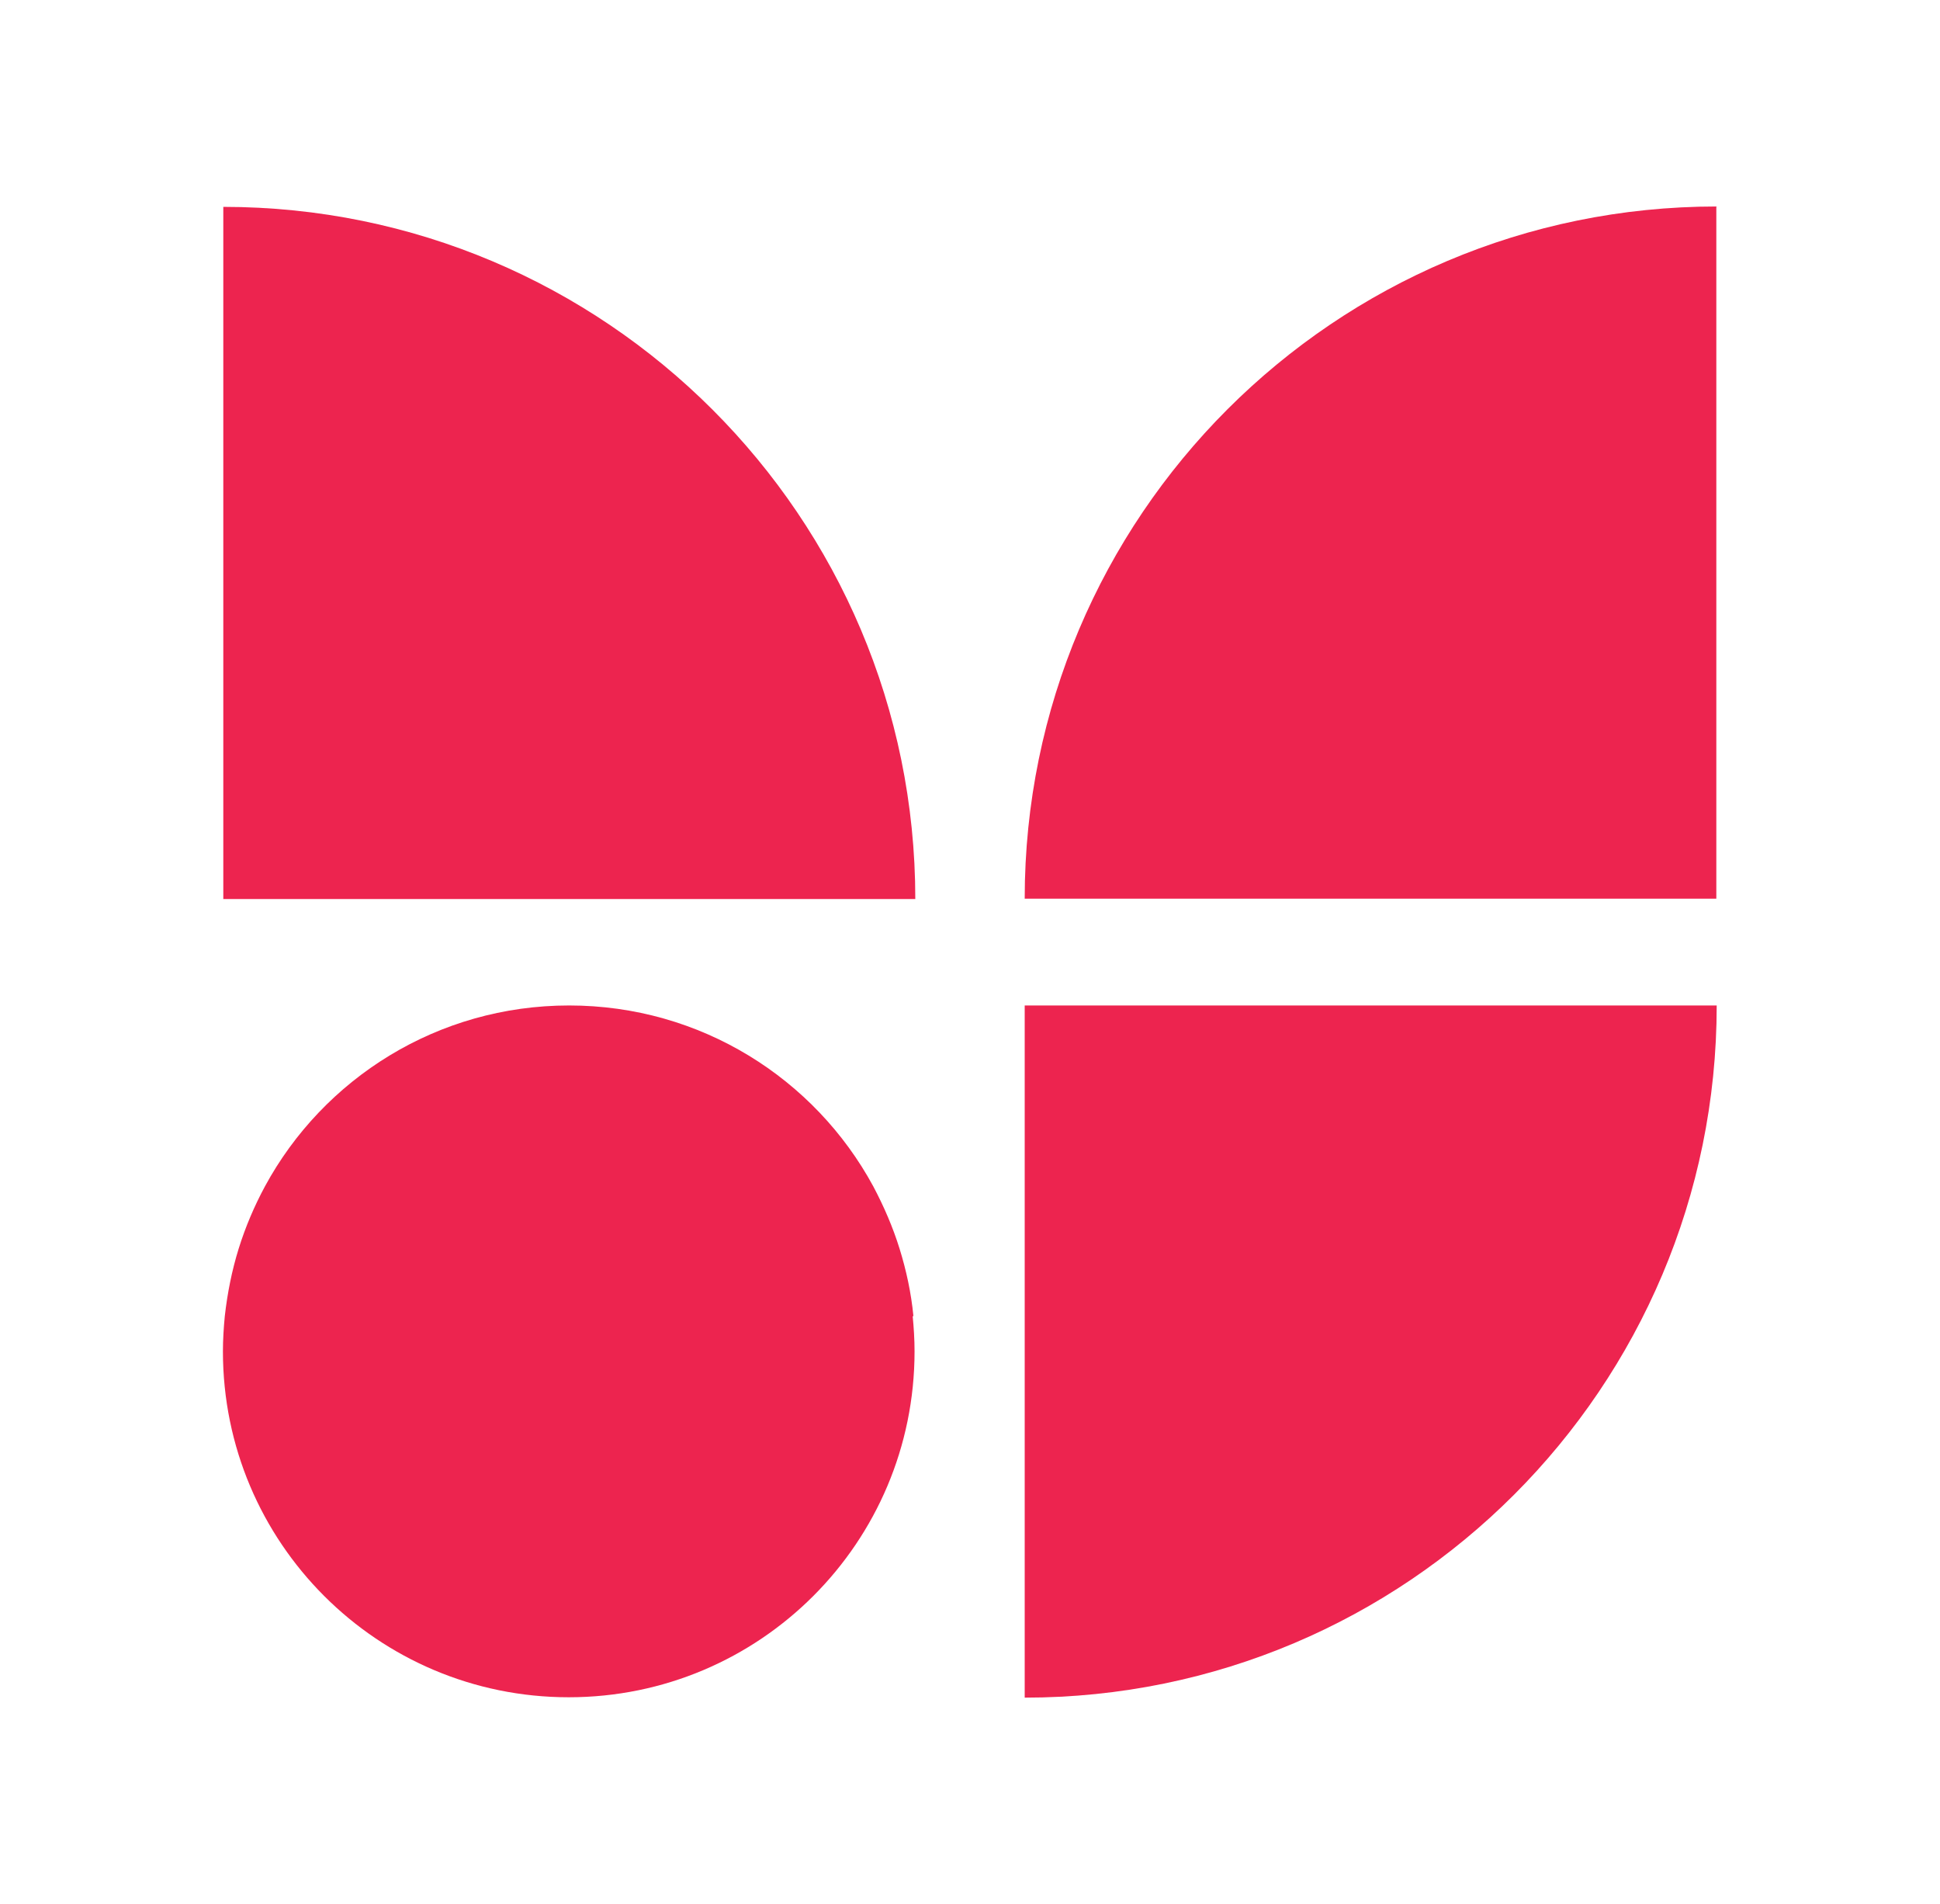 <?xml version="1.0" encoding="UTF-8"?><svg id="Layer_1" xmlns="http://www.w3.org/2000/svg" viewBox="0 0 51.78 50.81"><defs><style>.cls-1{fill:#ed244f;}</style></defs><path class="cls-1" d="M24.38,35.12c-.06-.62-.19-1.22-.37-1.8-.18-.58-.42-1.13-.7-1.66-1.56-2.88-4.61-4.83-8.12-4.83h0c-3.51,0-6.56,1.95-8.12,4.83-.28,.52-.52,1.08-.7,1.66-.18,.58-.3,1.18-.37,1.8-.03,.31-.05,.63-.05,.94h0c0,5.1,4.13,9.23,9.23,9.23h0c5.1,0,9.23-4.13,9.23-9.23h0c0-.32-.02-.63-.05-.94Z"/><path class="cls-1" d="M27.35,26.83h18.47c0,10.19-8.27,18.47-18.47,18.47h0V26.83h0Z"/><path class="cls-1" d="M5.96,5.52h0c10.19,0,18.47,8.27,18.47,18.47H5.96V5.52h0Z"/><path class="cls-1" d="M45.81,5.52h0V23.98H27.35c0-10.19,8.27-18.47,18.47-18.47Z"/></svg>